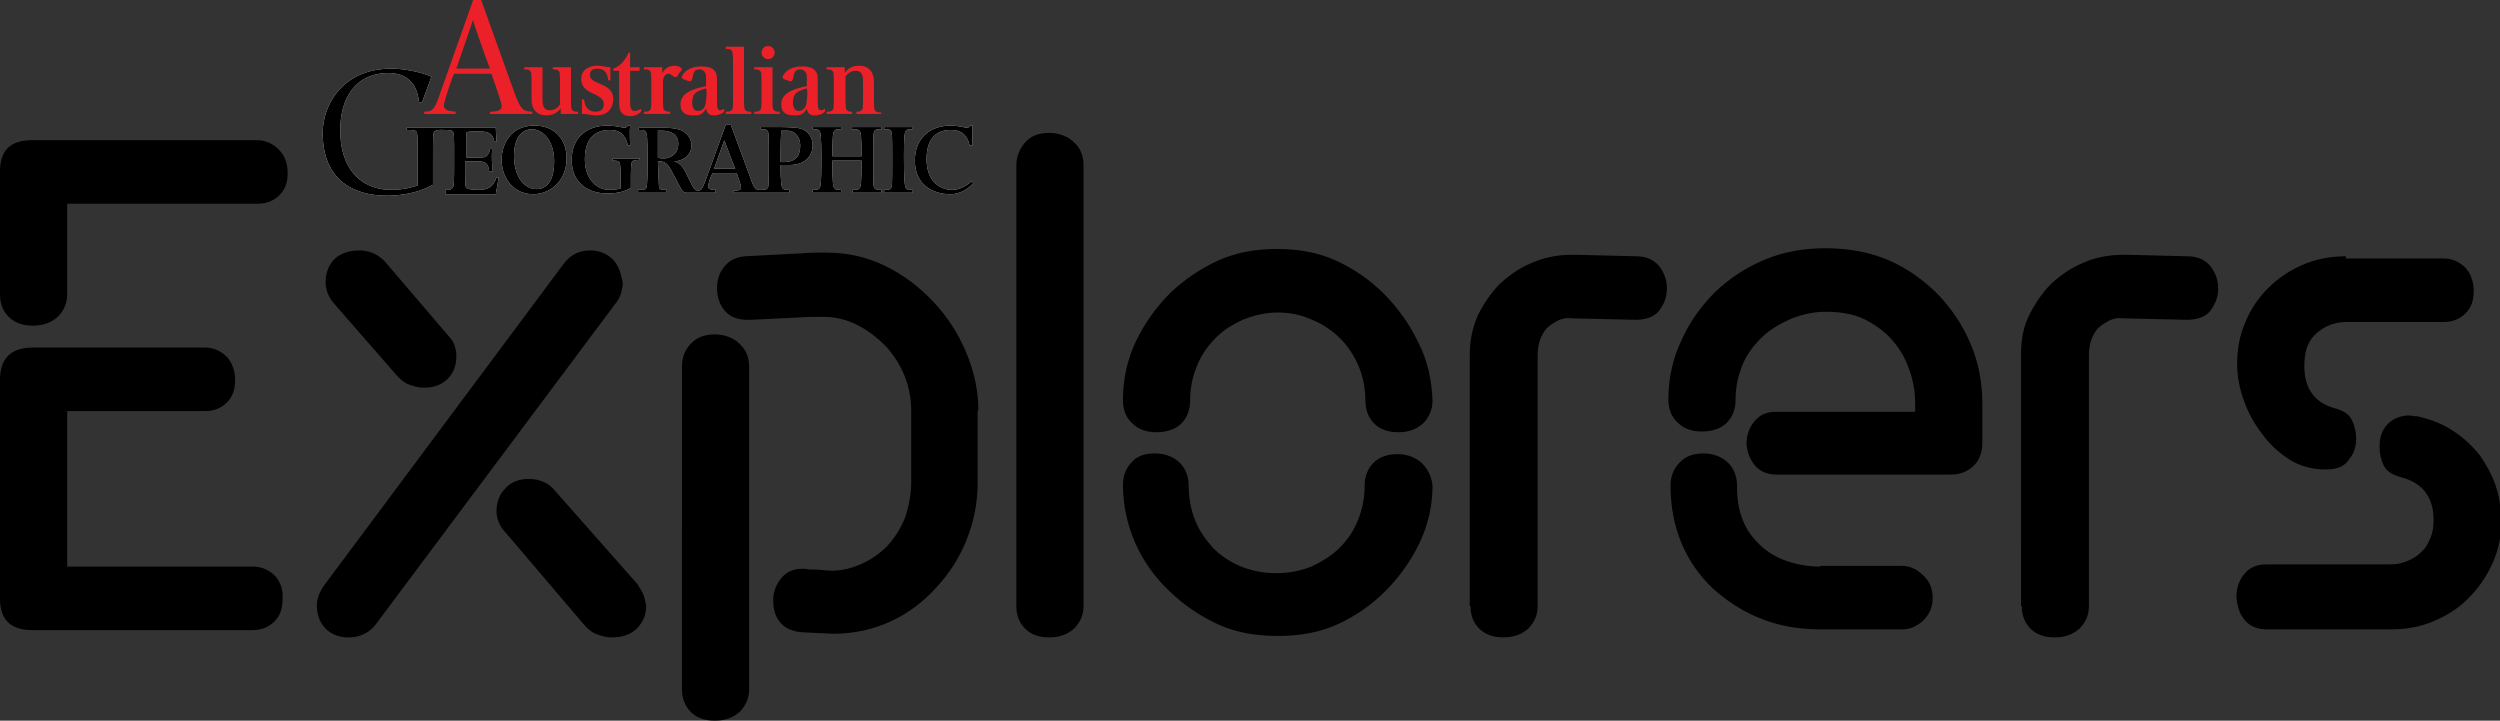 <?xml version="1.0" encoding="utf-8"?>
<!-- Generator: Adobe Illustrator 25.0.0, SVG Export Plug-In . SVG Version: 6.00 Build 0)  -->
<svg version="1.1" id="Layer_1" xmlns="http://www.w3.org/2000/svg" xmlns:xlink="http://www.w3.org/1999/xlink" x="0px" y="0px"
	 viewBox="0 0 342.4 98.7" style="enable-background:new 0 0 342.4 98.7;" xml:space="preserve">
<rect x="0" y="0" width="342.4" height="98.7" fill="#333333" stroke="none"/>
<style type="text/css">
	.st0{fill:#EC2028;}
	.st1{fill:#FFFFFF;}
</style>
<g>
	<path class="st0" d="M67.1,9.4h-4.6l2.3-6.7C64.7,2.8,66.6,8.1,67.1,9.4 M72.9,15.6v-0.3c-1.1-0.1-1.5,0-2.4-2.5L65.9,0h-1.1
		l-4.7,13.3c-0.6,1.6-0.8,2-2,2v0.3h4.3v-0.3c-1.2-0.1-1.6-0.3-1.6-0.9c0-0.5,1.3-4.3,1.4-4.3h5.1c0.4,1.2,1.5,4.1,1.4,4.5
		c0,0.6-0.9,0.7-1.6,0.7v0.3H72.9z"/>
	<path class="st0" d="M79.3,15.6h-2.5v-0.8c-0.4,0.6-1,1-2,1c-1.4,0-2-1-2-2.1V12v0c0-1.9,0-2.1-0.2-2.3c-0.2-0.2-0.4-0.2-0.8-0.2
		V9.2h2.5c0,1.1,0,1.8,0,3.1v1.3c0,1.1,0.3,1.5,1,1.5c0.5,0,1-0.2,1.4-0.8v-2.1V12c0-1.9,0-2.1-0.2-2.3c-0.2-0.2-0.4-0.2-0.8-0.2
		V9.2h2.5c0,1.1,0,1.2,0,2.5v1.1c0,1.9,0,2.1,0.2,2.3c0.2,0.2,0.4,0.2,0.8,0.2V15.6z"/>
	<path class="st0" d="M81.7,15.8c-0.7,0-1.4-0.2-1.8-0.2h-0.2v-2H80c0.1,1.2,0.7,1.7,1.6,1.7c0.3,0,1.1-0.1,1.1-1
		c0-1.7-3.1-1.2-3.1-3.5c0-1.5,1.5-1.8,2.2-1.8c0.7,0,1.3,0.2,1.6,0.2h0.2v1.8h-0.3c-0.1-1.4-0.9-1.6-1.5-1.6c-0.7,0-1,0.3-1,0.9
		c0,1.4,3.2,0.9,3.2,3.3C83.9,15.2,82.9,15.8,81.7,15.8"/>
	<path class="st0" d="M87.8,15.3c-0.3,0.3-0.8,0.6-1.4,0.6c-0.6,0-1.2-0.1-1.5-0.9c-0.1-0.3-0.1-0.9-0.1-1.4V9.7h-0.8V9.4
		c0.8-0.3,1.5-0.9,2.1-2.2h0.2v2h1.3v0.5h-1.3v4.2c0,1.1,0.2,1.3,0.7,1.3c0.2,0,0.6-0.2,0.8-0.3V15.3z"/>
	<path class="st0" d="M92.8,10.4c-0.1,0.2-0.3,0.2-0.5,0.1c-0.2-0.1-0.5-0.4-0.7-0.4c-0.4,0-0.7,0.3-0.8,0.9v0.7v1.1
		c0,1.9,0,2.1,0.2,2.3c0.2,0.2,0.5,0.2,0.8,0.2v0.3h-2h-1.6v-0.3c0.3,0,0.6,0,0.8-0.2c0.2-0.2,0.2-0.4,0.2-2.3v-0.7V12
		c0-1.9,0-2.1-0.2-2.3c-0.2-0.2-0.4-0.2-0.8-0.2V9.2h2.5c0,0.3,0,0.6,0,0.8c0.4-0.7,1-1,1.7-1c0.5,0,1.2,0.3,0.9,0.7
		C92.9,10.1,93,10.1,92.8,10.4"/>
	<path class="st0" d="M96.7,13.7c0,1.3-0.8,1.5-1.1,1.5c-0.6,0-0.8-0.6-0.8-1.1c0-1.4,0.6-1.6,1.9-2C96.8,12.4,96.8,13.1,96.7,13.7
		 M99.2,15.2l0-0.3c0,0-0.3,0.2-0.6,0.2c-0.3,0-0.4-0.3-0.4-1v-2.8c0-0.5,0-0.9-0.1-1.2c-0.3-0.7-0.8-1-2.1-1
		c-1.6,0-2.4,0.8-2.6,1.4c-0.1,0.3,0.1,0.3,0.6,0.5c0.5,0.2,0.7,0.2,0.8-0.2c0.2-0.6,0.1-1.3,1-1.3c0.4,0,0.9,0.3,0.9,1
		c0,0,0,0.5,0,1.3c-2,0.4-3.5,1-3.5,2.5c0,1.2,0.8,1.5,1.7,1.5c0.6,0,1.2,0.1,1.8-0.9c0.2,1,0.9,0.9,1.2,0.9
		C98.4,15.8,99.1,15.5,99.2,15.2"/>
	<path class="st0" d="M102.9,15.6h-1.9h-1.6v-0.3c0.3,0,0.6,0,0.8-0.2c0.2-0.2,0.2-0.4,0.2-2.3V10V9.8c0-1.9,0-2.7-0.2-2.9
		s-0.4-0.2-0.8-0.2V6.4h2.5c0,1.1,0,1.2,0,2.5v3.9c0,1.9,0,2.1,0.2,2.3c0.2,0.2,0.4,0.2,0.8,0.2V15.6z"/>
	<path class="st0" d="M106.8,15.6h-1.9h-1.6v-0.3c0.3,0,0.6,0,0.8-0.2c0.2-0.2,0.2-0.4,0.2-2.3v-0.7V12c0-1.9,0-2.1-0.2-2.3
		c-0.2-0.2-0.4-0.2-0.8-0.2V9.2h2.5c0,1.1,0,1.2,0,2.5v1.1c0,1.9,0,2.1,0.2,2.3c0.2,0.2,0.4,0.2,0.8,0.2V15.6z"/>
	<path class="st0" d="M105.2,8.1c-0.5,0-0.9-0.4-0.9-0.9c0-0.5,0.4-0.9,0.9-0.9c0.5,0,0.9,0.4,0.9,0.9
		C106.1,7.7,105.7,8.1,105.2,8.1"/>
	<path class="st0" d="M110.5,13.7c0,1.3-0.8,1.5-1.1,1.5c-0.6,0-0.8-0.6-0.8-1.1c0-1.4,0.6-1.6,1.9-2
		C110.6,12.4,110.6,13.1,110.5,13.7 M113,15.2l0-0.3c0,0-0.3,0.2-0.6,0.2c-0.3,0-0.4-0.3-0.4-1v-2.8c0-0.5,0-0.9-0.1-1.2
		c-0.3-0.7-0.8-1-2.1-1c-1.6,0-2.4,0.8-2.6,1.4c-0.1,0.3,0.1,0.3,0.6,0.5c0.5,0.2,0.7,0.2,0.8-0.2c0.2-0.6,0.1-1.3,1-1.3
		c0.4,0,0.9,0.3,0.9,1c0,0,0,0.5,0,1.3c-2,0.4-3.5,1-3.5,2.5c0,1.2,0.8,1.5,1.7,1.5c0.6,0,1.2,0.1,1.8-0.9c0.2,1,0.9,0.9,1.2,0.9
		C112.2,15.8,112.9,15.5,113,15.2"/>
	<path class="st0" d="M120.7,15.6h-1.9h-1.5v-0.3c0.3,0,0.5,0,0.7-0.2c0.2-0.2,0.2-0.4,0.2-2.3v-1.6c0-1.1-0.3-1.5-1-1.5
		c-0.5,0-1,0.2-1.4,0.8v1.2v1.1c0,1.9,0,2.1,0.2,2.3c0.2,0.2,0.4,0.2,0.7,0.2v0.3l-1.9,0l-1.6,0v-0.3c0.3,0,0.6,0,0.8-0.2
		c0.2-0.2,0.2-0.4,0.2-2.3v-0.7V12c0-1.9,0-2.1-0.2-2.3c-0.2-0.2-0.4-0.2-0.8-0.2V9.2h2.5l0,0.8c0.4-0.6,1-1,2-1c1.4,0,2,1,2,2.2
		v1.7c0,1.9,0,2.1,0.2,2.3c0.2,0.2,0.4,0.2,0.8,0.2V15.6z"/>
	<path class="st1" d="M75.9,22.1c0,3.5-1.7,3.8-2.4,3.8c-1.9,0-3.1-2-3.1-4.5c0-3,1.4-3.7,2.5-3.7C74.5,17.8,75.9,19.4,75.9,22.1
		 M77.6,21.7c0-2.7-1.7-4.5-4.4-4.5c-3.3,0-4.5,2.6-4.5,4.7c0,2.1,1.3,4.7,4.4,4.7C75.8,26.5,77.6,24.4,77.6,21.7"/>
	<path class="st1" d="M87.5,21.9c-0.5,0-0.8,0.1-0.9,0.2c-0.2,0.2-0.2,1-0.2,3.6C86,26,85,26.5,83.2,26.5c-2.6,0-4.9-1.4-4.9-4.6
		c0-3,2-4.7,4.9-4.7c1.1,0,2.1,0.3,2.3,0.3c0.2,0,0.4-0.1,0.5-0.3h0.3c-0.1,0.9,0,2.1,0,2.7h-0.3c-0.4-1.6-1.2-2.1-2.5-2.1
		c-1.4,0-3.4,0.6-3.4,4c0,2.9,1.8,4.2,3.3,4.2c0.8,0,1.3-0.1,1.6-0.2c0-2.6,0-3.4-0.2-3.6c-0.2-0.2-0.4-0.2-0.9-0.2v-0.3
		c0,0,3.2,0,3.7,0V21.9z"/>
	<path class="st1" d="M109.6,19.9c0,1.1-0.3,2.3-2.3,2.3c-0.1,0-0.4,0-0.4,0c0-1,0-2.8,0.1-4.3c0.3,0,0.6,0,0.9,0
		C108.8,17.9,109.6,18.7,109.6,19.9 M100.7,23.1h-2.9l1.4-3.9C99.2,19.2,100.3,22.2,100.7,23.1 M90.9,21.7c-0.3,0-0.4,0-0.8-0.1
		c0,0,0-2.6,0-3.7c0.2,0,0.4,0,0.6,0c1,0,2.2,0.4,2.2,1.8C92.9,21.1,91.8,21.7,90.9,21.7 M111.3,19.9c0-1.1-0.6-2-1.7-2.3
		c-0.7-0.2-2.7-0.2-3.5-0.2h-1.9v0.3c0.6,0,0.7,0,0.9,0.2c0.2,0.2,0.2,0.6,0.2,4c0,3.3,0,3.7-0.2,3.9c-0.2,0.2-0.3,0.2-0.8,0.2
		c-0.5,0-0.9,0.2-1.4-1.3l-2.8-7.6h-0.7l-2.8,7.7c-0.4,1-0.5,1.3-1,1.3c-0.5,0-0.6-0.3-1.4-1.9c-0.4-0.9-0.9-1.9-1.9-2.1
		c0.9,0,2.4-0.6,2.4-2.2c0-1-0.7-1.8-1.5-2.1c-0.6-0.2-1.3-0.3-2.1-0.3c-0.9,0-1.2,0-1.8,0l-1.8,0v0.3c0.6,0,0.7,0,0.9,0.2
		c0.2,0.2,0.3,0.6,0.3,4c0,3.3-0.1,3.7-0.3,3.9C88.1,26,88,26,87.4,26v0.3h3.9V26c-0.6,0-0.8,0-1-0.2c-0.1-0.2-0.1-2.2-0.2-3.7
		c1.5-0.1,1.6,0.9,3.2,3.8c0.2,0.3,0.4,0.5,0.7,0.5s0.8,0,1,0h3V26C97.3,26,97,25.9,97,25.5c0-0.3,0.3-1.3,0.6-1.8h3.3
		c0.3,0.9,0.6,1.7,0.6,2c0,0.4-0.6,0.4-1,0.4v0.3l3.8,0h3.8V26c-0.6,0-0.7,0-0.9-0.2c-0.2-0.2-0.3-1.2-0.3-3.2h1.3
		C109.7,22.6,111.3,21.8,111.3,19.9"/>
	<path class="st1" d="M120.7,26.4h-3.9V26c0.6,0,0.7,0,0.9-0.2c0.2-0.2,0.3-0.6,0.3-3.8h-4c0,3.2,0.1,3.6,0.3,3.8
		c0.2,0.2,0.3,0.2,0.9,0.2v0.3h-3.9V26c0.6,0,0.7,0,0.9-0.2c0.2-0.2,0.3-0.6,0.3-3.9s-0.1-3.8-0.3-4c-0.2-0.2-0.3-0.2-0.9-0.2v-0.3
		h3.9v0.3c-0.6,0-0.7,0-0.9,0.2c-0.2,0.2-0.3,0.6-0.3,3.5h4c0-2.9-0.1-3.3-0.3-3.5c-0.2-0.2-0.4-0.2-1-0.2v-0.3c0.3,0,4,0,4,0v0.3
		c-0.6,0-0.7,0-0.9,0.2c-0.2,0.2-0.2,0.6-0.2,4s0,3.7,0.2,3.9c0.2,0.2,0.3,0.2,0.9,0.2V26.4z"/>
	<path class="st1" d="M125,26.4h-3.9V26c0.6,0,0.7,0,0.9-0.2c0.2-0.2,0.2-0.6,0.2-3.9s0-3.8-0.2-4c-0.2-0.2-0.3-0.2-0.9-0.2v-0.3
		h3.9v0.3c-0.6,0-0.7,0-0.9,0.2c-0.2,0.2-0.3,0.6-0.3,3.5c0,3.2,0.1,4.2,0.3,4.4c0.2,0.2,0.3,0.2,0.9,0.2V26.4z"/>
	<path class="st1" d="M133.3,25.1c-0.5,0.6-1.7,1.5-3.1,1.5c-2.6,0-4.9-1.4-4.9-4.6c0-3,2-4.8,4.9-4.8c1.1,0,2,0.3,2.2,0.3
		c0.2,0,0.4-0.1,0.5-0.3h0.3c-0.1,0.9,0,2.1,0,2.7h-0.4c-0.4-1.6-1.3-2.1-2.6-2.1c-1.6,0-3.3,0.8-3.3,4c0,3.1,1.9,4.2,3.5,4.2
		c1.2,0,2.1-0.7,2.7-1.2L133.3,25.1z"/>
	<path class="st1" d="M62.2,21.8c0-3.3,0-3.6-0.2-3.8c-0.2-0.2-0.6-0.2-1.2-0.2c0,0-1-0.1-1.3,0.2c-0.2,0.2-0.2,0.6-0.2,3.9
		c0,0.8,0,2.3,0,3.4c-0.9,0.5-3,1.5-6.3,1.5c-4.3,0-8.8-1.9-8.8-8.6c0-3.9,2.8-8.8,9.4-8.8c1.6,0,3.9,0.4,5.5,1.1L57.8,14
		c0,0-0.4,0-0.4,0c-0.1-0.1,0-3.9-4.1-4c-4.9,0-6.7,3.8-6.7,7.8c0,5.9,3.4,8.2,6.9,8.2c1.9,0,3.1-0.4,3.7-0.6c0-1,0-2.8,0-3.5
		c0-3.3,0-3.7-0.2-3.9c-0.2-0.2-0.7-0.2-1.3-0.2v-0.3l5.5,0h2c0,0,4.2,0,4.7,0c0,0.4,0.1,1.5,0.1,1.9h-0.3c-0.2-0.9-0.5-1.4-2-1.4
		c-0.6,0-1.5,0-1.8,0.1c0,0.3,0,2.2,0,3.5c2,0,2.5,0,2.7-0.2c0.3-0.2,0.5-0.7,0.5-1l0.3,0c-0.1,1.1,0,2.5,0.1,3.1H67
		c-0.1-1.3-0.7-1.4-1.7-1.4h-1.6c0,1.4,0,3.3,0.1,3.5c0.1,0.2,0.4,0.4,1.7,0.4s2-0.3,2.5-1.7h0.3c-0.1,0.7-0.3,1.7-0.4,2.3
		c-0.9,0-4.6,0-4.6,0h-2.3V26c0.6,0,0.7,0,0.9-0.2C62.2,25.6,62.2,25.2,62.2,21.8L62.2,21.8z"/>
	<path d="M87.5,21.9c-0.5,0-0.8,0.1-0.9,0.2c-0.2,0.2-0.2,1-0.2,3.6C86,26,85,26.5,83.2,26.5c-2.6,0-4.9-1.4-4.9-4.6
		c0-3,2-4.7,4.9-4.7c1.1,0,2.1,0.3,2.3,0.3c0.2,0,0.4-0.1,0.5-0.3h0.3c-0.1,0.9,0,2.1,0,2.7h-0.3c-0.4-1.6-1.2-2.1-2.5-2.1
		c-1.4,0-3.4,0.6-3.4,4c0,2.9,1.8,4.2,3.3,4.2c0.8,0,1.3-0.1,1.6-0.2c0-2.6,0-3.4-0.2-3.6c-0.2-0.2-0.4-0.2-0.9-0.2v-0.3
		c0,0,3.2,0,3.7,0V21.9z"/>
	<path d="M109.6,19.9c0,1.1-0.3,2.3-2.3,2.3c-0.1,0-0.4,0-0.4,0c0-1,0-2.8,0.1-4.3c0.3,0,0.6,0,0.9,0
		C108.8,17.9,109.6,18.7,109.6,19.9 M100.7,23.1h-2.9l1.4-3.9C99.2,19.2,100.3,22.2,100.7,23.1 M90.9,21.7c-0.3,0-0.4,0-0.8-0.1
		c0,0,0-2.6,0-3.7c0.2,0,0.4,0,0.6,0c1,0,2.2,0.4,2.2,1.8C92.9,21.1,91.8,21.7,90.9,21.7 M111.3,19.9c0-1.1-0.6-2-1.7-2.3
		c-0.7-0.2-2.7-0.2-3.5-0.2h-1.9v0.3c0.6,0,0.7,0,0.9,0.2c0.2,0.2,0.2,0.6,0.2,4c0,3.3,0,3.7-0.2,3.9c-0.2,0.2-0.3,0.2-0.8,0.2
		c-0.5,0-0.9,0.2-1.4-1.3l-2.8-7.6h-0.7l-2.8,7.7c-0.4,1-0.5,1.3-1,1.3c-0.5,0-0.6-0.3-1.4-1.9c-0.4-0.9-0.9-1.9-1.9-2.1
		c0.9,0,2.4-0.6,2.4-2.2c0-1-0.7-1.8-1.5-2.1c-0.6-0.2-1.3-0.3-2.1-0.3c-0.9,0-1.2,0-1.8,0l-1.8,0v0.3c0.6,0,0.7,0,0.9,0.2
		c0.2,0.2,0.3,0.6,0.3,4c0,3.3-0.1,3.7-0.3,3.9C88.1,26,88,26,87.4,26v0.3h3.9V26c-0.6,0-0.8,0-1-0.2c-0.1-0.2-0.1-2.2-0.2-3.7
		c1.5-0.1,1.6,0.9,3.2,3.8c0.2,0.3,0.4,0.5,0.7,0.5s0.8,0,1,0h3V26C97.3,26,97,25.9,97,25.5c0-0.3,0.3-1.3,0.6-1.8h3.3
		c0.3,0.9,0.6,1.7,0.6,2c0,0.4-0.6,0.4-1,0.4v0.3l3.8,0h3.8V26c-0.6,0-0.7,0-0.9-0.2c-0.2-0.2-0.3-1.2-0.3-3.2h1.3
		C109.7,22.6,111.3,21.8,111.3,19.9"/>
	<path d="M120.7,26.4h-3.9V26c0.6,0,0.7,0,0.9-0.2c0.2-0.2,0.3-0.6,0.3-3.8h-4c0,3.2,0.1,3.6,0.3,3.8c0.2,0.2,0.3,0.2,0.9,0.2v0.3
		h-3.9V26c0.6,0,0.7,0,0.9-0.2c0.2-0.2,0.3-0.6,0.3-3.9s-0.1-3.8-0.3-4c-0.2-0.2-0.3-0.2-0.9-0.2v-0.3h3.9v0.3c-0.6,0-0.7,0-0.9,0.2
		c-0.2,0.2-0.3,0.6-0.3,3.5h4c0-2.9-0.1-3.3-0.3-3.5c-0.2-0.2-0.4-0.2-1-0.2v-0.3c0.3,0,4,0,4,0v0.3c-0.6,0-0.7,0-0.9,0.2
		c-0.2,0.2-0.2,0.6-0.2,4s0,3.7,0.2,3.9c0.2,0.2,0.3,0.2,0.9,0.2V26.4z"/>
	<path d="M125,26.4h-3.9V26c0.6,0,0.7,0,0.9-0.2c0.2-0.2,0.2-0.6,0.2-3.9s0-3.8-0.2-4c-0.2-0.2-0.3-0.2-0.9-0.2v-0.3h3.9v0.3
		c-0.6,0-0.7,0-0.9,0.2c-0.2,0.2-0.3,0.6-0.3,3.5c0,3.2,0.1,4.2,0.3,4.4c0.2,0.2,0.3,0.2,0.9,0.2V26.4z"/>
	<path d="M133.3,25.1c-0.5,0.6-1.7,1.5-3.1,1.5c-2.6,0-4.9-1.4-4.9-4.6c0-3,2-4.8,4.9-4.8c1.1,0,2,0.3,2.2,0.3
		c0.2,0,0.4-0.1,0.5-0.3h0.3c-0.1,0.9,0,2.1,0,2.7h-0.4c-0.4-1.6-1.3-2.1-2.6-2.1c-1.6,0-3.3,0.8-3.3,4c0,3.1,1.9,4.2,3.5,4.2
		c1.2,0,2.1-0.7,2.7-1.2L133.3,25.1z"/>
	<path d="M62.2,21.8c0-3.3,0-3.6-0.2-3.8c-0.2-0.2-0.6-0.2-1.2-0.2c0,0-1-0.1-1.3,0.2c-0.2,0.2-0.2,0.6-0.2,3.9c0,0.8,0,2.3,0,3.4
		c-0.9,0.5-3,1.5-6.3,1.5c-4.3,0-8.8-1.9-8.8-8.6c0-3.9,2.8-8.8,9.4-8.8c1.6,0,3.9,0.4,5.5,1.1L57.8,14c0,0-0.4,0-0.4,0
		c-0.1-0.1,0-3.9-4.1-4c-4.9,0-6.7,3.8-6.7,7.8c0,5.9,3.4,8.2,6.9,8.2c1.9,0,3.1-0.4,3.7-0.6c0-1,0-2.8,0-3.5c0-3.3,0-3.7-0.2-3.9
		c-0.2-0.2-0.7-0.2-1.3-0.2v-0.3l5.5,0h2c0,0,4.2,0,4.7,0c0,0.4,0.1,1.5,0.1,1.9h-0.3c-0.2-0.9-0.5-1.4-2-1.4c-0.6,0-1.5,0-1.8,0.1
		c0,0.3,0,2.2,0,3.5c2,0,2.5,0,2.7-0.2c0.3-0.2,0.5-0.7,0.5-1l0.3,0c-0.1,1.1,0,2.5,0.1,3.1H67c-0.1-1.3-0.7-1.4-1.7-1.4h-1.6
		c0,1.4,0,3.3,0.1,3.5c0.1,0.2,0.4,0.4,1.7,0.4s2-0.3,2.5-1.7h0.3c-0.1,0.7-0.3,1.7-0.4,2.3c-0.9,0-4.6,0-4.6,0h-2.3V26
		c0.6,0,0.7,0,0.9-0.2C62.2,25.6,62.2,25.2,62.2,21.8L62.2,21.8z"/>
	<path d="M75.9,22.1c0,3.5-1.7,3.8-2.4,3.8c-1.9,0-3.1-2-3.1-4.5c0-3,1.4-3.7,2.5-3.7C74.5,17.8,75.9,19.4,75.9,22.1 M77.6,21.7
		c0-2.7-1.7-4.5-4.4-4.5c-3.3,0-4.5,2.6-4.5,4.7c0,2.1,1.3,4.7,4.4,4.7C75.8,26.5,77.6,24.4,77.6,21.7"/>
	<path d="M321.3,35.1c-2.2,0-4.2,0.4-6,1.2c-1.8,0.8-3.3,1.8-4.7,3.2c-1.3,1.3-2.4,2.9-3.1,4.7c-0.8,1.8-1.1,3.7-1.1,5.7
		c0,1.6,0.3,3.2,0.9,4.9c0.6,1.7,1.4,3.2,2.5,4.6c1,1.4,2.3,2.6,3.7,3.5c1.4,0.9,3.1,1.4,5,1.4c0.8,0,1.4-0.1,1.9-0.3
		c0.5-0.2,0.9-0.5,1.2-0.9c0.3-0.4,0.6-0.8,0.8-1.3c0.2-0.5,0.3-1.1,0.3-1.7c0-0.9-0.2-1.8-0.6-2.6c-0.4-0.8-1.2-1.3-2.4-1.6
		c-2.8-0.8-4.1-2.8-4.1-5.8c0-0.8,0.1-1.6,0.3-2.3c0.2-0.7,0.6-1.4,1.1-1.9c0.5-0.5,1.2-1,1.9-1.3c0.7-0.3,1.5-0.5,2.4-0.5h13.4
		c1.2,0,2.2-0.4,3-1.2c0.8-0.8,1.1-1.8,1.1-3.1c0-1.2-0.4-2.3-1.1-3.1c-0.8-0.8-1.8-1.3-3-1.3H321.3z M307.5,85
		c0.7,0.8,1.7,1.2,3,1.2h17c2.2,0,4.2-0.4,6-1.2c1.8-0.8,3.4-1.8,4.7-3.2c1.3-1.3,2.4-2.9,3.2-4.7c0.8-1.8,1.2-3.7,1.2-5.8
		c0-1.7-0.3-3.3-0.8-4.8c-0.5-1.5-1.3-2.9-2.2-4.2c-1-1.2-2.1-2.3-3.5-3.2c-1.3-0.9-2.9-1.6-4.7-2c-0.2-0.1-0.4-0.1-0.7-0.1
		c-0.2,0-0.5-0.1-0.7-0.1c-1.2,0-2.2,0.4-3,1.2c-0.8,0.8-1.1,1.9-1.1,3.1c0,0.9,0.2,1.8,0.6,2.6c0.4,0.8,1.3,1.3,2.5,1.6
		c2.9,0.8,4.3,2.8,4.3,5.8c0,0.9-0.1,1.7-0.4,2.4s-0.6,1.4-1.2,1.9c-0.5,0.6-1.2,1-1.9,1.3c-0.7,0.3-1.5,0.5-2.4,0.5h-17
		c-1.3,0-2.3,0.4-3,1.3c-0.7,0.8-1.1,1.9-1.1,3.1C306.4,83.2,306.8,84.2,307.5,85 M276.9,83c0,1.3,0.4,2.3,1.2,3.1
		c0.8,0.8,1.9,1.2,3.3,1.2c1.4,0,2.5-0.4,3.4-1.2c0.8-0.8,1.3-1.8,1.3-3.1V48.6c0-0.7,0.1-1.4,0.3-2c0.2-0.6,0.5-1.1,0.9-1.6
		c0.4-0.4,1-0.8,1.6-1.1c0.6-0.3,1.2-0.4,1.9-0.3l8.8,0.2c0.6,0,1.2-0.1,1.8-0.3c0.5-0.2,1-0.5,1.3-0.9c0.3-0.4,0.6-0.9,0.8-1.4
		c0.2-0.5,0.3-1.1,0.3-1.7c0-1.2-0.4-2.2-1.1-3.1c-0.7-0.8-1.7-1.3-3.1-1.3l-8-0.2h-0.9c-2,0-3.8,0.4-5.4,1.1
		c-1.7,0.7-3.1,1.7-4.4,2.9c-1.2,1.2-2.2,2.7-3,4.3s-1.1,3.4-1.1,5.3V83z M249.3,77.6c-1.7,0-3.3-0.3-4.7-0.8
		c-1.4-0.5-2.7-1.3-3.7-2.3c-1-1-1.8-2.1-2.3-3.5c-0.5-1.3-0.7-2.8-0.7-4.5c0-1.2-0.4-2.3-1.2-3.1c-0.8-0.8-2-1.3-3.4-1.3
		c-1.4,0-2.5,0.4-3.3,1.3c-0.8,0.8-1.2,1.9-1.2,3.1c0,2.9,0.5,5.5,1.5,7.9c1,2.4,2.5,4.5,4.3,6.2c1.9,1.7,4,3.1,6.5,4.1
		c2.5,1,5.2,1.5,8.3,1.5h11.1c1.1,0,2-0.4,2.9-1.2c0.8-0.8,1.3-1.8,1.3-3.1c0-1.2-0.4-2.3-1.3-3.1c-0.8-0.8-1.8-1.3-2.9-1.3H249.3z
		 M240.4,63.8c0.7,0.8,1.7,1.2,2.9,1.2h23.9c0.6,0,1.2-0.1,1.7-0.3c0.5-0.2,1-0.5,1.4-0.9c0.4-0.4,0.7-0.8,0.9-1.4
		c0.2-0.5,0.3-1.1,0.3-1.7v-5.4c0-2.9-0.5-5.6-1.6-8.2c-1.1-2.6-2.6-4.8-4.5-6.8c-1.9-1.9-4.1-3.5-6.6-4.6c-2.5-1.1-5.4-1.7-8.8-1.7
		c-3,0-5.8,0.5-8.4,1.6c-2.6,1.1-4.8,2.6-6.7,4.4c-1.9,1.9-3.5,4.1-4.6,6.6c-1.2,2.5-1.8,5.2-1.8,8.1c0,1.3,0.4,2.4,1.3,3.2
		c0.8,0.8,1.9,1.2,3.3,1.2c1.4,0,2.6-0.4,3.4-1.2c0.8-0.8,1.2-1.9,1.2-3.1c0-1.7,0.3-3.2,0.9-4.7c0.6-1.5,1.5-2.7,2.6-3.8
		c1.1-1.1,2.5-1.9,4-2.6c1.5-0.6,3.1-1,4.8-1c2.1,0,3.8,0.3,5.3,1c1.4,0.7,2.7,1.6,3.7,2.7c1,1.1,1.9,2.5,2.4,4
		c0.6,1.5,0.9,3.2,0.9,4.9v1.1h-19.1c-1.2,0-2.2,0.4-2.9,1.3c-0.7,0.8-1.1,1.9-1.1,3.1C239.3,62,239.7,63,240.4,63.8 M201.4,83
		c0,1.3,0.4,2.3,1.2,3.1c0.8,0.8,1.9,1.2,3.3,1.2c1.4,0,2.5-0.4,3.4-1.2c0.8-0.8,1.3-1.8,1.3-3.1V48.6c0-0.7,0.1-1.4,0.3-2
		c0.2-0.6,0.5-1.1,0.9-1.6c0.4-0.4,1-0.8,1.6-1.1c0.6-0.3,1.2-0.4,1.9-0.3l8.8,0.2c0.6,0,1.2-0.1,1.8-0.3c0.5-0.2,1-0.5,1.3-0.9
		c0.3-0.4,0.6-0.9,0.8-1.4c0.2-0.5,0.3-1.1,0.3-1.7c0-1.2-0.4-2.2-1.1-3.1c-0.7-0.8-1.7-1.3-3.1-1.3l-8-0.2h-0.9
		c-2,0-3.8,0.4-5.4,1.1c-1.7,0.7-3.1,1.7-4.4,2.9c-1.2,1.2-2.2,2.7-3,4.3c-0.7,1.6-1.1,3.4-1.1,5.3V83z M194.8,63.5
		c-0.8-0.8-2-1.3-3.4-1.3s-2.5,0.4-3.3,1.2c-0.8,0.8-1.2,1.9-1.2,3.1c0,1.7-0.3,3.2-0.9,4.7c-0.6,1.5-1.4,2.7-2.5,3.8
		c-1.1,1.1-2.4,1.9-3.9,2.6c-1.5,0.6-3.1,0.9-4.8,0.9c-1.7,0-3.3-0.3-4.8-0.9c-1.5-0.6-2.8-1.5-3.8-2.5c-1-1.1-1.9-2.3-2.5-3.8
		c-0.6-1.5-0.9-3.1-0.9-4.8c0-1.2-0.4-2.3-1.2-3.1c-0.8-0.8-2-1.3-3.4-1.3c-0.8,0-1.4,0.1-1.9,0.3c-0.5,0.2-1,0.5-1.3,0.9
		c-0.4,0.4-0.7,0.9-0.9,1.4c-0.2,0.5-0.3,1.1-0.3,1.7c0,2.8,0.6,5.5,1.7,8c1.1,2.5,2.7,4.7,4.7,6.6c2,1.9,4.2,3.4,6.6,4.5
		c2.4,1.1,5.1,1.6,8.2,1.6c3.1,0,5.8-0.5,8.2-1.6c2.4-1.1,4.6-2.6,6.5-4.5s3.5-4.1,4.7-6.6c1.2-2.5,1.8-5.2,1.8-7.9
		C196.1,65.4,195.6,64.3,194.8,63.5 M194.2,46.8c-1.2-2.5-2.8-4.7-4.7-6.6c-1.9-1.9-4.1-3.4-6.5-4.5c-2.4-1.1-5.1-1.6-8.1-1.6
		c-3,0-5.7,0.5-8.1,1.6c-2.4,1.1-4.6,2.6-6.5,4.4c-1.9,1.9-3.5,4.1-4.7,6.6c-1.2,2.5-1.8,5.2-1.8,8.1c0,1.3,0.4,2.4,1.3,3.2
		c0.8,0.8,1.9,1.2,3.3,1.2c1.4,0,2.6-0.4,3.4-1.2c0.8-0.8,1.2-1.9,1.2-3.1c0-1.7,0.3-3.2,0.9-4.7c0.6-1.5,1.4-2.7,2.5-3.8
		c1-1.1,2.3-1.9,3.8-2.6c1.5-0.6,3.1-1,4.8-1c1.6,0,3.2,0.3,4.7,1c1.5,0.6,2.8,1.5,3.9,2.6c1.1,1.1,1.9,2.4,2.5,3.8
		c0.6,1.5,0.9,3,0.9,4.6c0,1.3,0.4,2.4,1.2,3.2c0.8,0.8,1.9,1.2,3.3,1.2s2.5-0.4,3.4-1.2c0.8-0.8,1.3-1.9,1.3-3.1
		C196.1,52,195.5,49.3,194.2,46.8 M139.2,22.6V83c0,1.3,0.4,2.3,1.2,3.1c0.8,0.8,1.9,1.2,3.3,1.2s2.5-0.4,3.4-1.2
		c0.8-0.8,1.3-1.8,1.3-3.1V22.6c0-1.2-0.4-2.3-1.3-3.1c-0.8-0.8-2-1.3-3.4-1.3s-2.5,0.4-3.3,1.3C139.7,20.3,139.2,21.4,139.2,22.6
		 M93.4,94.4c0,1.2,0.4,2.3,1.2,3.1c0.8,0.8,1.9,1.2,3.3,1.2c1.4,0,2.5-0.4,3.4-1.2c0.8-0.8,1.3-1.8,1.3-3.1V50.2
		c0-1.2-0.4-2.3-1.3-3.1c-0.8-0.8-2-1.3-3.4-1.3c-1.4,0-2.5,0.4-3.3,1.3c-0.8,0.8-1.2,1.9-1.2,3.1V94.4z M134,56.2
		c0-2.7-0.6-5.4-1.7-8c-1.1-2.6-2.6-4.9-4.5-6.9c-1.9-2-4.1-3.7-6.6-4.9c-2.5-1.2-5.1-1.8-8-1.8h-1.1c-0.4,0-1.2,0-2.4,0.1l-7.7,0.4
		c-1.1,0.1-2,0.5-2.7,1.3c-0.7,0.8-1.1,1.8-1.1,3.1c0,1.2,0.4,2.3,1.1,3.1c0.7,0.8,1.7,1.2,3.1,1.2h0.4l8.2-0.4h1.3h0.6
		c1.6,0,3.1,0.4,4.5,1.1c1.4,0.7,2.7,1.7,3.9,2.9c1.1,1.2,2,2.6,2.6,4.1c0.6,1.5,0.9,3.1,0.9,4.8V66c0,1.7-0.3,3.2-0.8,4.8
		c-0.6,1.5-1.4,2.8-2.5,4c-1.1,1.1-2.4,2-3.9,2.6c-1.5,0.6-3,0.9-4.7,0.7c-0.8-0.1-1.3-0.1-1.7-0.1c-0.4,0-0.7,0-0.8-0.1
		c-0.2,0-0.3,0-0.3,0h-0.2c-1.2,0-2.2,0.4-2.9,1.3c-0.7,0.8-1.1,1.9-1.1,3c0,1.3,0.3,2.3,1,3.1c0.7,0.8,1.7,1.2,3,1.3l4.2,0.2
		c2.9,0,5.5-0.6,7.9-1.7c2.4-1.1,4.5-2.7,6.2-4.6c1.8-1.9,3.2-4.1,4.2-6.6c1-2.5,1.5-5.1,1.5-7.8V56.2z M88.1,81.4
		c-0.2-0.5-0.5-0.9-0.8-1.4L76,67.2c-0.5-0.6-1-1-1.6-1.2c-0.6-0.3-1.3-0.4-2-0.4c-1.3,0-2.4,0.4-3.2,1.3c-0.8,0.8-1.2,1.9-1.2,3.1
		c0,0.5,0.1,1,0.3,1.5c0.2,0.5,0.5,1,1,1.5l10.9,12.8c0.5,0.5,1,0.9,1.6,1.1c0.6,0.2,1.3,0.4,2,0.4c1.4,0,2.6-0.4,3.4-1.2
		c0.8-0.8,1.3-1.8,1.3-3.1C88.4,82.4,88.3,81.9,88.1,81.4 M84.8,36.9c-0.2-0.5-0.5-1-0.9-1.4c-0.4-0.4-0.9-0.7-1.4-0.9
		c-0.5-0.2-1.1-0.3-1.7-0.3c-1.5,0-2.6,0.6-3.5,1.7l-33,44.3c-0.6,0.9-0.9,1.8-0.9,2.6c0,1.3,0.4,2.4,1.2,3.2
		c0.8,0.8,1.9,1.2,3.1,1.2c0.7,0,1.4-0.1,2-0.4c0.7-0.3,1.2-0.7,1.7-1.3l33.1-44.3c0.3-0.4,0.5-0.9,0.6-1.3c0.1-0.4,0.2-0.9,0.2-1.3
		C85.1,37.9,85,37.4,84.8,36.9 M62.3,47.5c-0.1-0.5-0.4-1-0.8-1.4l-8.8-10.3c-1-1-2.1-1.5-3.5-1.5c-1.4,0-2.6,0.4-3.4,1.2
		c-0.8,0.8-1.2,1.9-1.2,3.1c0,1,0.3,1.9,1,2.8l8.9,10.2c0.5,0.5,1,0.9,1.6,1.1c0.6,0.2,1.2,0.4,1.9,0.4c1.4,0,2.5-0.4,3.3-1.2
		c0.8-0.8,1.2-1.8,1.2-3.1C62.5,48.4,62.5,48,62.3,47.5 M37.7,78.9c-0.8-0.8-1.8-1.3-3-1.3H9.2V56.3h18.9c1.2,0,2.2-0.4,3-1.2
		c0.8-0.8,1.1-1.8,1.1-3.1c0-1.2-0.4-2.3-1.1-3.1c-0.8-0.8-1.8-1.3-3-1.3H4.5c-3,0-4.5,1.5-4.5,4.4v30c0,2.9,1.5,4.3,4.4,4.3h30.2
		c1.2,0,2.2-0.4,3-1.2c0.8-0.8,1.1-1.8,1.1-3.1C38.8,80.8,38.4,79.7,37.7,78.9 M38.2,20.5c-0.8-0.8-1.8-1.3-3-1.3H4.4
		c-3,0-4.4,1.4-4.4,4.3v16.8c0,1.3,0.4,2.3,1.2,3.1c0.8,0.8,1.9,1.2,3.3,1.2s2.5-0.4,3.4-1.2c0.8-0.8,1.3-1.8,1.3-3.1V27.9h26.1
		c1.2,0,2.2-0.4,3-1.2c0.8-0.8,1.1-1.8,1.1-3C39.4,22.4,39,21.3,38.2,20.5"/>
</g>
</svg>

